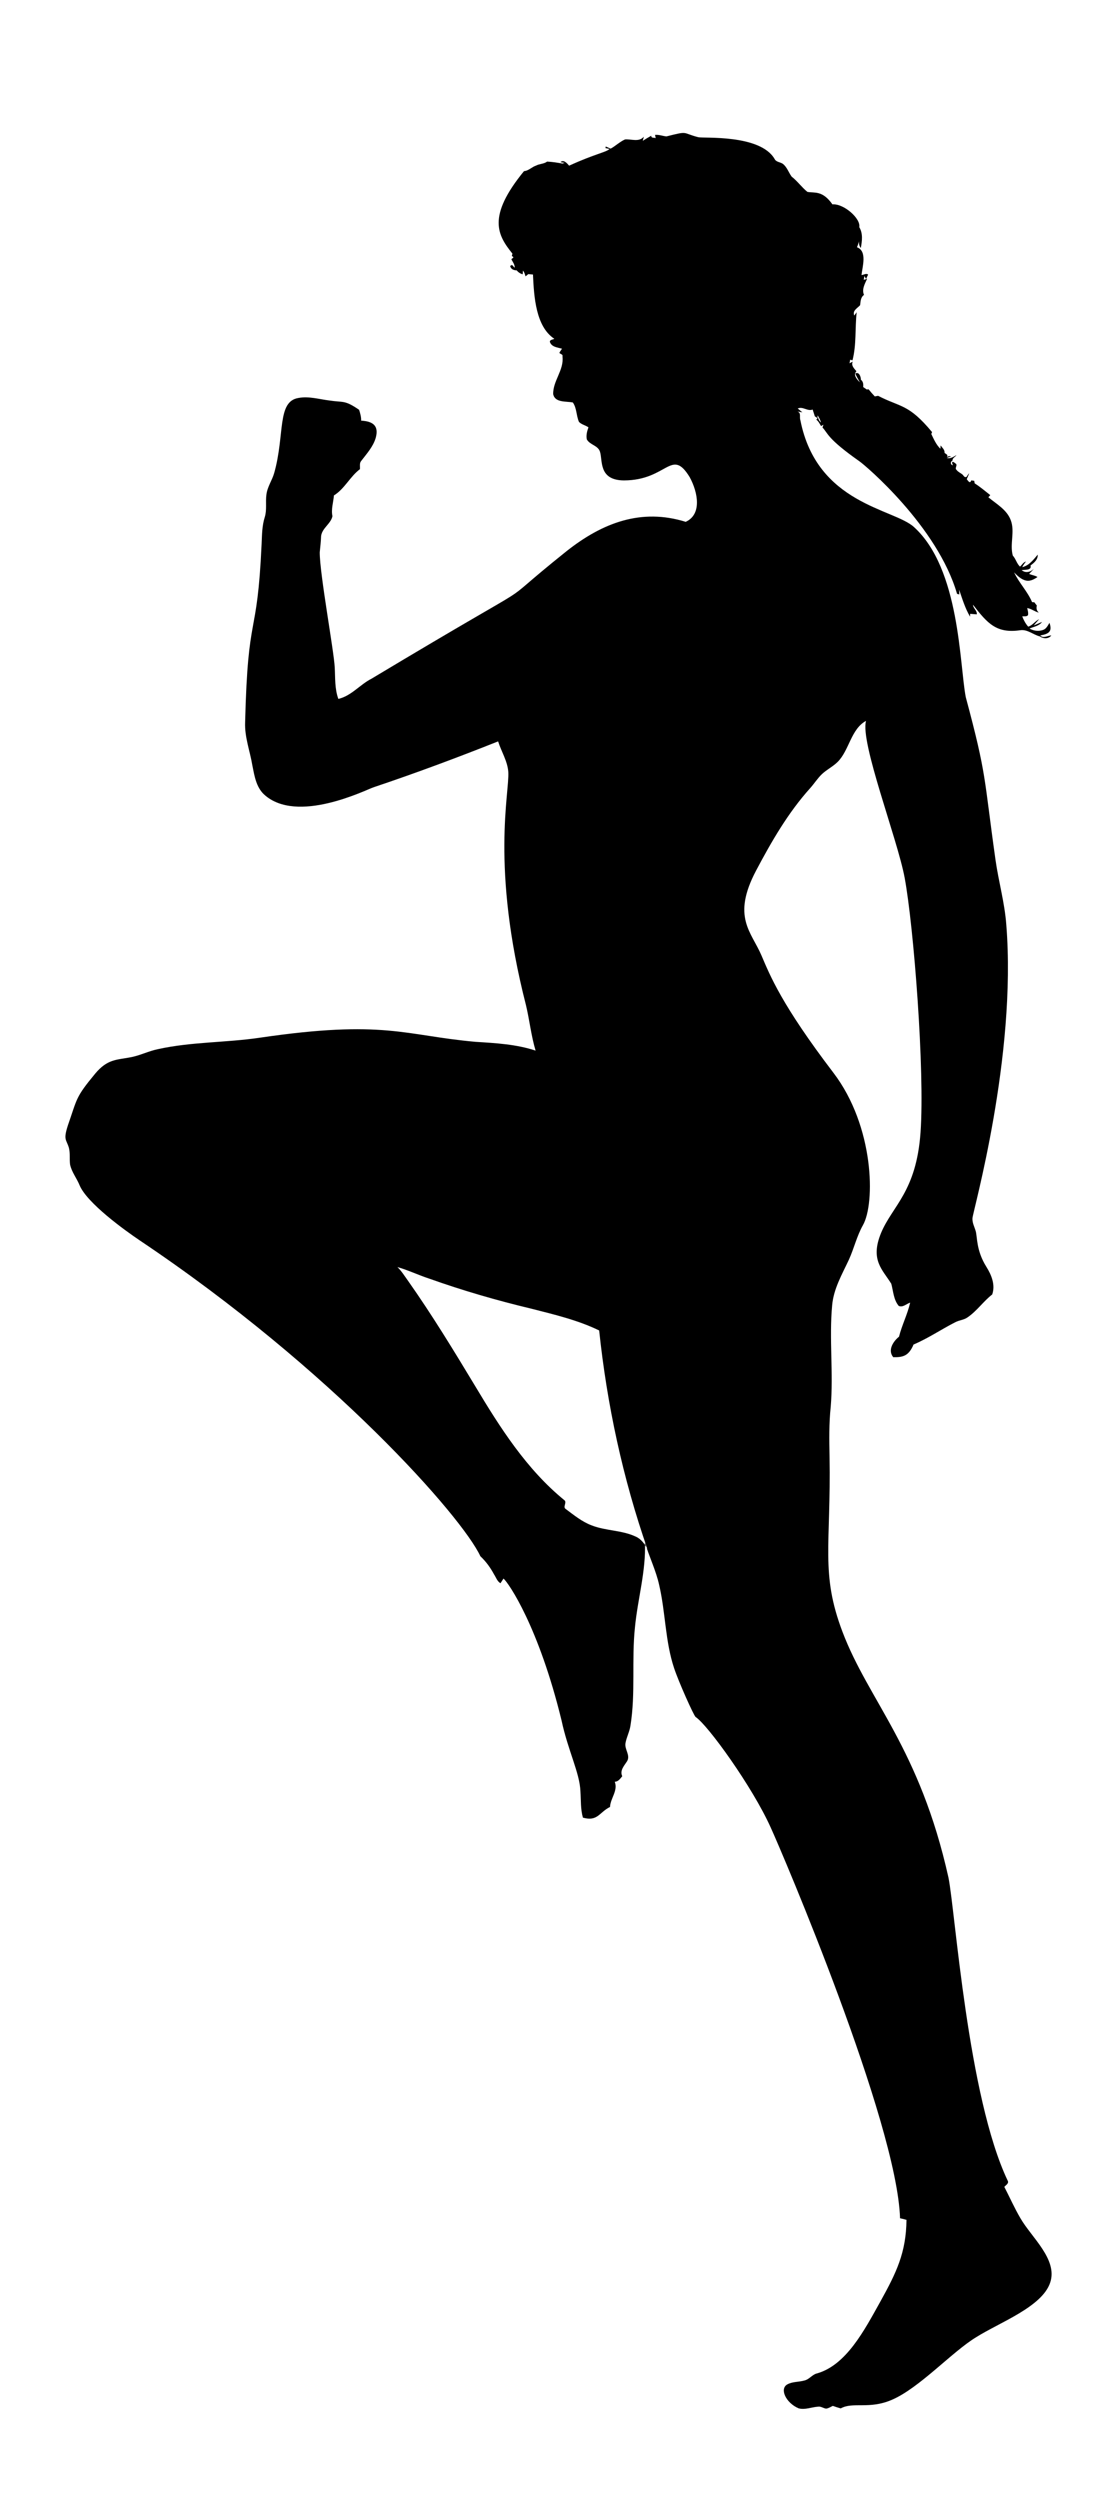 <?xml version="1.0" encoding="UTF-8"?>
<!DOCTYPE svg  PUBLIC '-//W3C//DTD SVG 1.1//EN'  'http://www.w3.org/Graphics/SVG/1.1/DTD/svg11.dtd'>
<svg enable-background="new 0 0 785.727 1757.523" version="1.1" viewBox="0 0 785.73 1757.5" xml:space="preserve" xmlns="http://www.w3.org/2000/svg">

	<path d="m717.89 1559.6c-4.229-7.177-7.591-14.806-11.415-22.199 1.083-1.29 3.522-2.524 2.308-4.493-28.014-59.063-36.807-188.85-41.573-212.81-20.287-91.166-56.209-124.42-74.599-172.96-15.584-41.138-8.002-60.555-9.088-123.29-0.201-11.569-0.419-23.171 0.815-34.696 2.025-23.819-1.187-47.761 1.027-71.571 1.008-11.566 6.988-21.747 11.792-32.051 3.607-7.94 5.547-16.567 9.852-24.215 8.738-15.385 8.024-69.381-20.758-107.14-36.571-47.981-44.591-68.407-50.624-82.505-7.133-16.669-20.995-26.979-3.805-59.582 10.831-20.438 22.501-40.716 38.05-57.98 2.811-3.121 5.273-7.019 8.273-9.87 3.363-3.196 7.72-5.275 11.072-8.599 8.164-8.095 9.313-23.079 19.976-28.872-4.302 15.034 22.053 82.911 27.145 110.2 6.381 34.198 14.266 135.7 11.199 179.06-2.953 41.752-19.748 51.565-27.756 70.705-7.846 19.055 0.909 25.638 7.177 35.771 1.422 5.265 1.582 11.236 5.255 15.588 2.929 1.243 5.406-1.507 8.025-2.345-1.874 8.213-5.802 15.785-7.846 23.951-4.116 3.296-8.138 9.531-4.059 14.42 6.617 0.108 10.839-0.686 14.288-8.91 10.228-4.323 19.44-10.624 29.301-15.653 2.826-1.526 6.254-1.582 8.863-3.57 6.48-4.455 10.963-11.151 17.16-15.964 2.355-6.725-0.518-13.704-4.078-19.392-7.237-11.565-6.33-20.878-7.513-25.082-0.873-3.101-2.477-5.764-2.301-9.135 0.24-4.593 31.253-113.57 23.8-206.38-1.144-15.469-5.442-30.344-7.601-45.638-8.287-58.7-5.959-58.648-20.9-114.3-4.423-22.629-4.016-90.127-36.402-119.54-14.182-13.081-68.283-15.99-79.953-75.206-0.801-2.185 0.782-5.086-2.1-6.084 0.876 0.16 2.628 0.461 3.504 0.622-0.81-0.678-2.439-2.034-3.259-2.713 3.617-1.658 6.791 2.147 10.502 0.735 0.49 1.592 1.045 3.165 1.535 4.766 0.461 0.311 1.375 0.942 1.837 1.262l0.104-1.94c0.979 1.582 1.978 3.193 2.364 5.048-1.083-0.942-1.771-2.138-2.063-3.588-0.405 0.509-0.801 1.027-1.177 1.554 1.498 1.168 2.383 2.929 3.315 4.549l1.686-1.017-0.688 1.987c4.024 4.206 3.016 7.586 25.901 23.706 4.048 2.695 55.072 45.918 68.755 93.243 0.405 0.113 1.224 0.329 1.629 0.443-0.047-0.848-0.122-2.543-0.17-3.391 2.232 6.471 4.201 13.111 7.723 19.035 9e-3 -0.509 0.019-1.535 0.028-2.044 1.545 0.122 3.108 0.254 4.681 0.386 0.301-2.722-2.59-4.22-2.684-6.781 10.267 13.28 16.578 20.336 33.247 17.933 5.142-0.772 9.136 3.24 13.873 4.361 2.317 1.742 6.197 1.837 7.987-0.735-2.468 0.16-6.009 2.402-7.761-9e-3 7.578-1.091 8.042-4.025 6.48-8.844-1.196 1.931-2.26 4.285-4.587 5.048-3.108 1.083-6.668 0.659-9.484-1.008 3.023-1.337 6.762-1.771 8.825-4.653-1.469 0.622-4.408 1.865-5.877 2.486 0.961-1.102 2.882-3.325 3.843-4.436-2.863 1.375-4.596 4.351-7.714 5.284-1.837-2.129-3.193-4.596-4.172-7.215 1.3-0.282 3.08 0.377 4.041-0.895 0.348-1.686-0.217-3.344-0.556-4.964 2.967 0.405 5.284 2.562 8.204 3.193-1.601-1.262-1.931-3.07-1.432-4.982-0.612-0.744-1.177-1.488-1.724-2.251-0.405-0.038-1.224-0.104-1.629-0.141-3.193-7.582-9.202-13.487-12.64-20.918 7.307 7.823 11.368 6.729 16.445 3.278-1.78-1.177-4.012-1.281-5.877-2.213 1.149-1.14 2.298-2.317 3.296-3.607-2.213 2.355-5.934 3.315-8.533 0.933 2.119-0.311 7.252 0.32 6.197-3.231 2.534-1.837 5.284-4.172 5.095-7.629-3.023 3.57-6.075 7.676-10.897 8.806 0.678-1.441 1.658-2.713 2.628-3.975-1.893 0.499-2.807 2.43-4.21 3.598-2.317-2.157-2.929-5.444-5.058-7.761-2.26-8.138 1.639-16.859-1.451-24.921-2.76-7.365-10.012-11.293-15.738-16.068 0.339-0.377 1.008-1.13 1.347-1.507-3.588-2.844-7.092-5.811-10.972-8.269-0.075-0.452-0.245-1.347-0.32-1.799-0.527-0.075-1.592-0.226-2.119-0.301-0.829 2.741-2.204 0.282-3.146-0.848 0.584-1.384 1.243-2.741 1.714-4.172-0.763 0.744-1.262 1.695-1.846 2.571-1.403 0.697-1.978-0.763-2.75-1.564-1.347-1.177-3.155-1.818-4.229-3.287-1.582-1.29 0.612-2.957-0.377-4.267-0.914-0.669-3.136-2.797-2.713-0.33 0.323 0.808 0.464 1.28 0.461 1.271-1.855-0.264-1.874-2.628-0.245-3.278-0.188-1.903 1.931-2.477 2.741-3.899-2.081 1.272-4.276 2.807-6.847 2.016 1.055-0.339 2.119-0.669 3.193-0.998-0.377-0.066-1.14-0.207-1.526-0.283l-1.535 0.631c1.187-1.658-0.857-2.081-1.648-2.938 0.207-2.176-1.658-3.626-2.778-5.199-0.038 0.593-0.104 1.771-0.141 2.364-2.995-2.892-4.615-6.734-6.414-10.407 0.141-0.33 0.414-0.989 0.556-1.319-16.616-20.019-22.068-17.294-37.985-25.524-0.575 0.113-1.724 0.33-2.298 0.443-1.535-1.592-2.986-3.268-4.361-4.992-0.33 0.028-0.989 0.085-1.309 0.113-0.838-0.575-1.658-1.14-2.477-1.705 0.151-1.931 9e-3 -3.899-1.648-5.171 0.085-1.959-1.3-5.858-3.852-4.389 0.678 2.26 2.129 4.153 3.146 6.263-1.912-1.893-5.029-5.303-2.42-7.789-1.563-1.987-3.937-4.031-2.581-6.828-0.575 0.301-1.724 0.904-2.298 1.206l0.48-2.552c0.405 0.122 1.206 0.377 1.611 0.509 2.882-11.086 1.695-22.614 2.957-33.878-0.537 0.801-1.111 1.582-1.705 2.336-1.432-3.494 2.213-5.152 4.125-7.271 0.348-2.618 0.311-5.529 2.722-7.224-1.676-3.965 0.622-7.808 2.195-11.349l-2.383 0.763c0.122-0.688 0.358-2.053 0.48-2.741 0.292 0.527 0.876 1.573 1.159 2.1 0.367-0.772 1.083-2.307 1.441-3.07-1.281-1.158-3.193 0.301-4.634 0.348 0.501-5.514 4.263-16.851-3.202-19.543 0.593-1.347 1.036-2.76 1.46-4.172-0.16 1.695 0.188 3.344 1.243 4.709 0.914-4.85 1.629-10.247-1.083-14.674 1.224-6.042-11.002-16.749-18.865-16.011-7.091-10.023-12.538-7.839-17.622-8.787-4.003-3.249-6.998-7.554-11.076-10.728-2.119-2.891-3.212-6.631-6.131-8.948-1.865-1.347-4.785-1.206-5.868-3.485-10.209-17.462-50.07-14.373-53.676-15.277-11.72-3.021-6.473-4.604-22.407-0.556-2.675-0.282-5.274-1.356-8.025-1.074 0.122 0.575 0.367 1.714 0.499 2.289-1.083-0.527-3.278 0.198-3.146-1.705-2.034 1.14-4.04 2.336-5.99 3.607 0.198-0.735 0.603-2.213 0.801-2.948-3.447 4.059-8.769 1.582-13.242 1.94-3.673 1.629-6.612 4.54-10.115 6.48-1.187-0.49-2.336-0.989-3.485-1.498-0.047 0.283-0.132 0.838-0.179 1.121 0.706 0.141 2.129 0.424 2.835 0.575-1.963 2.272-9.936 3.345-28.397 11.783-1.413-1.658-3.956-4.606-6.094-2.439l2.995 0.443c-0.396 0.132-1.187 0.396-1.582 0.527-3.579-0.669-7.177-1.215-10.803-1.403-2.213 1.714-5.34 1.479-7.77 2.816-2.995 0.951-5.256 3.673-8.477 3.89-26.349 32.17-18.487 45.159-8.138 58.018-0.104 0.377-0.33 1.13-0.433 1.507 0.301 0.273 0.895 0.829 1.196 1.111-0.377 0.32-1.149 0.98-1.535 1.309 0.97 1.921 2.486 3.683 2.345 5.99-0.48-0.509-1.432-1.516-1.912-2.015-0.32 0.179-0.951 0.556-1.271 0.735 0.433 2.241 2.468 3.099 4.559 3.089 1.13 1.337 2.515 2.336 4.248 2.779 0.047-0.659 0.151-1.969 0.198-2.628 0.998 1.158 1.394 2.647 1.818 4.088 0.64-0.537 1.29-1.064 1.95-1.592 0.819 0.075 2.458 0.217 3.278 0.292 0.702 15.714 1.985 36.576 15.004 45.18-1.008 0.688-3.08 0.518-3.136 2.082 1.083 3.702 5.434 4.031 8.571 4.879-0.65 0.932-1.319 1.855-1.874 2.844 0.48 1.093 2.675 0.885 2.194 2.694 1.159 9.513-6.857 17.179-6.536 26.513 1.375 6.084 9.174 4.785 13.836 5.774 2.807 4.059 2.364 9.23 4.285 13.619 1.752 1.912 4.596 2.336 6.687 3.852-0.98 2.675-1.752 5.566-1.168 8.439 2.091 3.918 7.742 4.182 9.221 8.571 2.111 5.996-1.304 20.134 16.878 20.306 30.715-0.086 33.313-23.357 46.263-2.326 5.96 10.936 8.607 26.275-2.797 31.439-31.076-9.677-58.308 0.462-83.834 20.636-60.507 48.474 0.72 6.952-137.2 89.654-8.147 4.135-14.128 12.056-23.301 14.194-2.59-7.083-2.147-14.712-2.543-22.115-0.554-11.641-10.603-65.848-10.549-80.942 0.386-3.777 0.819-7.554 0.951-11.359 0.64-5.679 6.894-8.665 7.987-14.052-1.055-4.898 0.669-9.701 1.027-14.561 7.535-4.662 11.302-13.214 18.3-18.479 0.188-1.94-0.49-4.219 0.923-5.811 3.843-5.048 8.326-9.918 10.172-16.124 2.437-8.691-2.059-11.745-10.21-12.169 0.038-2.618-0.669-5.143-1.45-7.62-10.322-7.098-11.018-5.021-20.862-6.555-7.196-0.866-14.429-3.136-21.71-1.799-15.365 2.361-9.555 25.772-17.151 52.734-1.469 5.218-4.86 9.786-5.491 15.248-0.725 5.237 0.443 10.662-1.149 15.785-1.968 6.131-1.94 12.63-2.232 18.997-3.191 69.583-9.618 44.557-11.594 125.34-0.414 10.36 3.428 20.165 5.095 30.243 1.422 7.158 2.618 15.135 8.204 20.391 23.073 21.209 71.567-3.185 77.043-5.03 29.517-9.899 58.696-20.768 87.62-32.268 2.26 7.186 6.583 13.789 7.167 21.446 0.964 14.421-12.508 66.677 12.442 164.05 2.515 10.577 3.626 21.455 6.753 31.9-13.638-4.511-28.086-5.284-42.317-6.179-50.03-4.485-64.048-15.773-151.88-2.863-23.706 3.494-47.931 2.816-71.401 8.006-6.772 1.356-12.988 4.662-19.807 5.811-9.361 1.776-15.855 1.187-24.356 11.368-14.065 16.97-12.555 17.328-19.232 36.402-3.407 10.502-1.046 9.786 0.725 15.832 0.951 3.805 0.32 7.752 0.791 11.613 1.083 5.387 4.738 9.72 6.744 14.749 5.275 12.452 31.432 31.375 42.298 38.7 135.21 90.582 226.78 194.34 239.59 222.02 3.937 3.682 7.102 8.062 9.645 12.809 1.403 2.1 2.176 4.86 4.502 6.169 0.697-1.111 1.403-2.213 2.129-3.296 3.717 3.25 24.8 34.023 40.829 99.77 4.587 21.412 12.843 36.934 13.289 49.965 0.396 6.113 0.047 12.385 1.742 18.347 10.455 2.925 11.415-3.781 19.063-7.497 0.283-6.16 5.745-11.406 3.334-17.735 2.486-0.019 3.843-2.185 5.265-3.871-1.874-4.106 1.385-7.365 3.409-10.568 2.496-4.182-1.874-8.307-1.14-12.621 0.725-4.229 2.873-8.081 3.504-12.338 3.701-22.887 0.735-46.198 3.174-69.179 1.903-19.939 7.846-39.529 6.998-59.685 3.005 10.172 7.827 19.76 10.078 30.167 4.446 19.176 4.172 39.266 10.398 58.055 3.233 9.826 13.904 33.592 15.201 34.519 8.614 5.672 39.858 49.002 52.687 77.429 8.465 18.398 88.928 207.18 91.114 274.97 1.507 0.301 3.033 0.678 4.53 1.13-0.263 23.161-7.188 37.199-18.281 57.236-11.31 20.252-24.141 45.244-45.237 50.86-3.08 1.036-5.02 4.078-8.232 4.813-3.984 1.158-8.439 0.716-12.15 2.788-5.531 3.206-0.887 13.001 7.996 16.793 4.577 1.234 9.136-0.867 13.694-1.168 2.025-0.339 3.692 1.14 5.651 1.375 1.714-0.17 3.183-1.224 4.719-1.931 1.818 0.678 3.683 1.224 5.576 1.78 8.546-4.813 20.031 0.875 35.922-6.028 19.419-8.269 42.731-34.091 59.506-44.125 16.56-10.421 46.34-21.293 51.933-38.371 5.427-16.197-13.281-31.841-20.858-45.022zm-270.65-479.33c-9.77-4.62-21.04-3.99-31.05-7.91-6.87-2.58-12.59-7.33-18.41-11.64-1.95-1.41 1.16-4.49-0.73-6.03-26.64-21.7-45.32-51.1-62.78-80.24-15.08-25-30.29-49.96-47.11-73.84-2.45-3.36-4.61-6.95-7.61-9.86 7.64 2.18 14.84 5.68 22.4 8.14 23.52 8.38 47.53 15.33 71.81 21.13 16.17 4.13 32.63 7.99 47.71 15.3 5.52 52.26 16.66 103.99 33.94 153.67-1.97-3.52-4.34-7.05-8.17-8.72z"/>

</svg>
